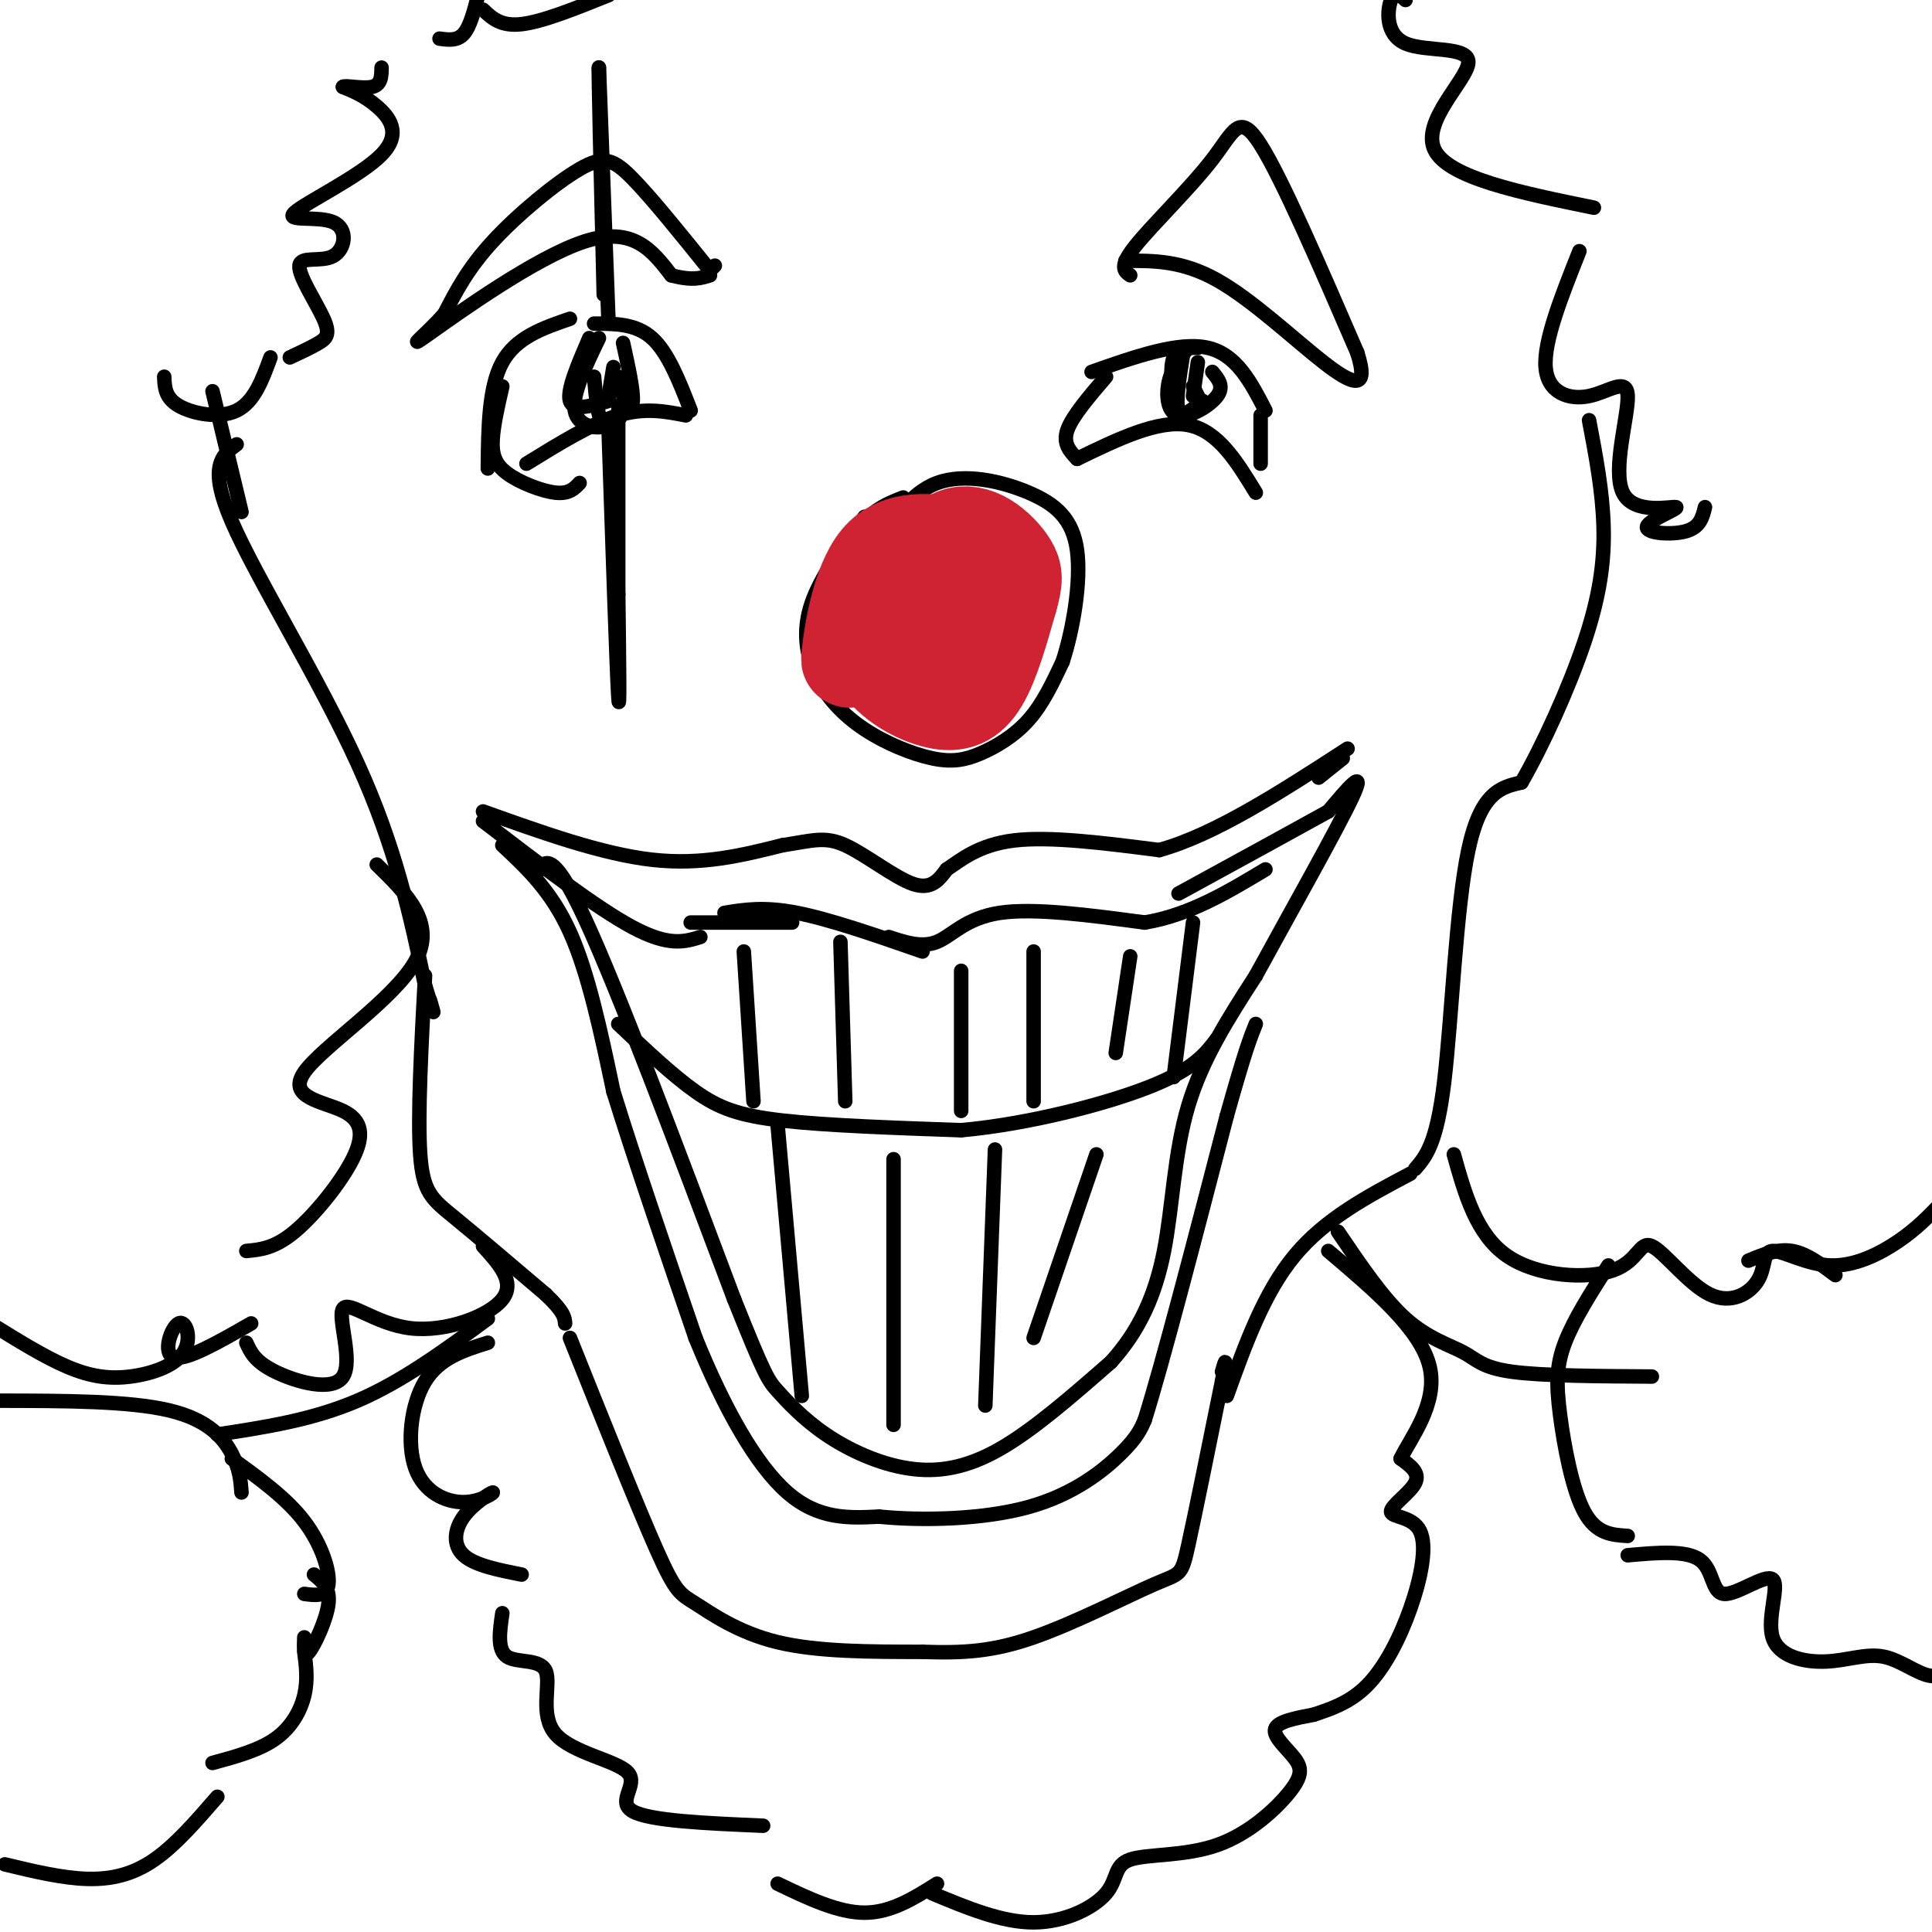 <svg viewBox='0 0 400 400' version='1.1' xmlns='http://www.w3.org/2000/svg' xmlns:xlink='http://www.w3.org/1999/xlink'><g fill='none' stroke='rgb(0,0,0)' stroke-width='3' stroke-linecap='round' stroke-linejoin='round'><path d='M143,191c0.000,0.000 21.000,0.000 21,0'/><path d='M150,189c4.083,-0.667 8.167,-1.333 15,0c6.833,1.333 16.417,4.667 26,8'/><path d='M184,194c3.444,1.133 6.889,2.267 10,1c3.111,-1.267 5.889,-4.933 13,-6c7.111,-1.067 18.556,0.467 30,2'/><path d='M237,191c9.167,-1.500 17.083,-6.250 25,-11'/><path d='M145,194c-3.250,1.000 -6.500,2.000 -14,-2c-7.500,-4.000 -19.250,-13.000 -31,-22'/><path d='M111,181c1.583,-2.833 3.167,-5.667 10,9c6.833,14.667 18.917,46.833 31,79'/><path d='M152,269c6.442,16.094 7.047,16.829 9,19c1.953,2.171 5.256,5.778 10,9c4.744,3.222 10.931,6.060 17,7c6.069,0.940 12.020,-0.017 19,-4c6.980,-3.983 14.990,-10.991 23,-18'/><path d='M230,282c5.917,-6.524 9.208,-13.833 11,-23c1.792,-9.167 2.083,-20.190 5,-30c2.917,-9.810 8.458,-18.405 14,-27'/><path d='M260,202c6.844,-12.556 16.956,-30.444 20,-37c3.044,-6.556 -0.978,-1.778 -5,3'/><path d='M275,168c-6.000,3.333 -18.500,10.167 -31,17'/><path d='M100,168c12.333,4.417 24.667,8.833 35,10c10.333,1.167 18.667,-0.917 27,-3'/><path d='M162,175c6.369,-0.976 8.792,-1.917 13,0c4.208,1.917 10.202,6.690 14,8c3.798,1.310 5.399,-0.845 7,-3'/><path d='M196,180c2.867,-1.889 6.533,-5.111 14,-6c7.467,-0.889 18.733,0.556 30,2'/><path d='M240,176c11.500,-3.167 25.250,-12.083 39,-21'/><path d='M278,157c0.000,0.000 -5.000,4.000 -5,4'/><path d='M104,175c5.083,4.750 10.167,9.500 14,18c3.833,8.500 6.417,20.750 9,33'/><path d='M127,226c4.333,14.000 10.667,32.500 17,51'/><path d='M144,277c6.022,14.822 12.578,26.378 19,32c6.422,5.622 12.711,5.311 19,5'/><path d='M182,314c8.881,0.893 21.583,0.625 31,-2c9.417,-2.625 15.548,-7.607 19,-11c3.452,-3.393 4.226,-5.196 5,-7'/><path d='M237,294c3.667,-11.667 10.333,-37.333 17,-63'/><path d='M254,231c3.833,-13.667 4.917,-16.333 6,-19'/><path d='M128,212c5.578,5.289 11.156,10.578 16,14c4.844,3.422 8.956,4.978 18,6c9.044,1.022 23.022,1.511 37,2'/><path d='M199,234c13.800,-1.244 29.800,-5.356 39,-9c9.200,-3.644 11.600,-6.822 14,-10'/><path d='M154,197c0.000,0.000 2.000,31.000 2,31'/><path d='M174,195c0.000,0.000 1.000,33.000 1,33'/><path d='M199,201c0.000,0.000 0.000,29.000 0,29'/><path d='M214,197c0.000,0.000 0.000,31.000 0,31'/><path d='M234,198c0.000,0.000 -3.000,20.000 -3,20'/><path d='M247,191c0.000,0.000 -4.000,32.000 -4,32'/><path d='M187,103c-3.000,1.167 -6.000,2.333 -9,6c-3.000,3.667 -6.000,9.833 -9,16'/><path d='M179,107c-4.556,6.194 -9.112,12.389 -11,18c-1.888,5.611 -1.108,10.639 1,15c2.108,4.361 5.546,8.055 10,11c4.454,2.945 9.926,5.140 14,6c4.074,0.860 6.751,0.385 10,-1c3.249,-1.385 7.071,-3.682 10,-7c2.929,-3.318 4.964,-7.659 7,-12'/><path d='M220,137c2.107,-6.415 3.874,-16.451 3,-23c-0.874,-6.549 -4.389,-9.609 -10,-12c-5.611,-2.391 -13.317,-4.112 -19,-2c-5.683,2.112 -9.341,8.056 -13,14'/><path d='M181,114c-2.833,3.833 -3.417,6.417 -4,9'/><path d='M147,56c-5.994,-7.446 -11.988,-14.893 -16,-19c-4.012,-4.107 -6.042,-4.875 -11,-2c-4.958,2.875 -12.845,9.393 -18,15c-5.155,5.607 -7.577,10.304 -10,15'/><path d='M92,65c-3.917,4.440 -8.708,8.042 -3,4c5.708,-4.042 21.917,-15.726 32,-19c10.083,-3.274 14.042,1.863 18,7'/><path d='M139,57c4.333,1.167 6.167,0.583 8,0'/><path d='M147,56c0.000,0.000 1.000,-1.000 1,-1'/><path d='M234,57c-1.208,-0.845 -2.417,-1.690 1,-6c3.417,-4.310 11.458,-12.083 16,-18c4.542,-5.917 5.583,-9.976 10,-3c4.417,6.976 12.208,24.988 20,43'/><path d='M281,73c2.595,8.071 -0.917,6.750 -7,2c-6.083,-4.750 -14.738,-12.929 -22,-17c-7.262,-4.071 -13.131,-4.036 -19,-4'/><path d='M118,66c-5.583,1.917 -11.167,3.833 -14,9c-2.833,5.167 -2.917,13.583 -3,22'/><path d='M104,80c-0.917,3.988 -1.833,7.976 -2,11c-0.167,3.024 0.417,5.083 3,7c2.583,1.917 7.167,3.690 10,4c2.833,0.310 3.917,-0.845 5,-2'/><path d='M109,96c6.750,-4.167 13.500,-8.333 19,-10c5.500,-1.667 9.750,-0.833 14,0'/><path d='M123,67c4.333,0.000 8.667,0.000 12,3c3.333,3.000 5.667,9.000 8,15'/><path d='M122,70c-2.333,5.417 -4.667,10.833 -4,13c0.667,2.167 4.333,1.083 8,0'/><path d='M124,70c-2.800,5.844 -5.600,11.689 -5,15c0.600,3.311 4.600,4.089 7,3c2.400,-1.089 3.200,-4.044 4,-7'/><path d='M129,71c1.083,4.917 2.167,9.833 2,12c-0.167,2.167 -1.583,1.583 -3,1'/><path d='M129,82c0.000,0.000 1.000,1.000 1,1'/><path d='M226,77c9.000,-3.167 18.000,-6.333 24,-5c6.000,1.333 9.000,7.167 12,13'/><path d='M229,78c-3.500,4.083 -7.000,8.167 -8,11c-1.000,2.833 0.500,4.417 2,6'/><path d='M223,95c8.417,-4.083 16.833,-8.167 23,-7c6.167,1.167 10.083,7.583 14,14'/><path d='M261,96c0.000,0.000 0.000,-10.000 0,-10'/><path d='M248,72c-2.083,0.000 -4.167,0.000 -5,2c-0.833,2.000 -0.417,6.000 0,10'/><path d='M246,72c-1.673,2.077 -3.345,4.155 -4,7c-0.655,2.845 -0.292,6.458 2,7c2.292,0.542 6.512,-1.988 8,-4c1.488,-2.012 0.244,-3.506 -1,-5'/><path d='M248,75c0.000,0.000 -1.000,7.000 -1,7'/><path d='M126,89c0.833,24.667 1.667,49.333 2,55c0.333,5.667 0.167,-7.667 0,-21'/><path d='M128,123c0.000,-9.833 0.000,-23.917 0,-38'/><path d='M126,67c0.000,0.000 -2.000,-53.000 -2,-53'/><path d='M124,14c-0.167,-1.000 0.417,23.000 1,47'/><path d='M44,81c0.000,0.000 6.000,25.000 6,25'/><path d='M49,92c-3.000,2.222 -6.000,4.444 -1,16c5.000,11.556 18.000,32.444 26,50c8.000,17.556 11.000,31.778 14,46'/><path d='M88,204c2.500,8.167 1.750,5.583 1,3'/><path d='M88,202c-0.778,14.533 -1.556,29.067 -1,37c0.556,7.933 2.444,9.267 7,13c4.556,3.733 11.778,9.867 19,16'/><path d='M113,268c3.833,3.667 3.917,4.833 4,6'/><path d='M118,277c7.030,17.577 14.060,35.155 18,44c3.940,8.845 4.792,8.958 8,11c3.208,2.042 8.774,6.012 17,8c8.226,1.988 19.113,1.994 30,2'/><path d='M191,342c8.424,0.278 14.485,-0.029 23,-3c8.515,-2.971 19.485,-8.608 25,-11c5.515,-2.392 5.576,-1.541 7,-8c1.424,-6.459 4.212,-20.230 7,-34'/><path d='M253,286c1.167,-6.000 0.583,-4.000 0,-2'/><path d='M254,289c3.833,-10.667 7.667,-21.333 14,-29c6.333,-7.667 15.167,-12.333 24,-17'/><path d='M293,242c2.222,-2.578 4.444,-5.156 6,-18c1.556,-12.844 2.444,-35.956 5,-48c2.556,-12.044 6.778,-13.022 11,-14'/><path d='M315,162c4.369,-7.560 9.792,-19.458 13,-29c3.208,-9.542 4.202,-16.726 4,-24c-0.202,-7.274 -1.601,-14.637 -3,-22'/><path d='M78,179c6.191,6.040 12.382,12.080 8,20c-4.382,7.920 -19.337,17.719 -23,23c-3.663,5.281 3.967,6.044 8,8c4.033,1.956 4.471,5.103 2,10c-2.471,4.897 -7.849,11.542 -12,15c-4.151,3.458 -7.076,3.729 -10,4'/><path d='M52,274c-6.777,3.892 -13.554,7.785 -16,7c-2.446,-0.785 -0.562,-6.246 1,-7c1.562,-0.754 2.800,3.200 1,6c-1.800,2.800 -6.638,4.446 -11,5c-4.362,0.554 -8.246,0.015 -13,-2c-4.754,-2.015 -10.377,-5.508 -16,-9'/><path d='M301,239c2.324,8.300 4.649,16.601 11,21c6.351,4.399 16.730,4.897 22,3c5.270,-1.897 5.431,-6.189 8,-5c2.569,1.189 7.545,7.857 12,10c4.455,2.143 8.387,-0.241 10,-3c1.613,-2.759 0.907,-5.894 3,-6c2.093,-0.106 6.987,2.818 12,3c5.013,0.182 10.147,-2.376 14,-5c3.853,-2.624 6.427,-5.312 9,-8'/><path d='M402,249c2.333,-3.500 3.667,-8.250 5,-13'/><path d='M100,258c3.390,3.735 6.780,7.470 4,11c-2.780,3.530 -11.731,6.855 -19,6c-7.269,-0.855 -12.856,-5.889 -14,-4c-1.144,1.889 2.153,10.701 0,14c-2.153,3.299 -9.758,1.085 -14,-1c-4.242,-2.085 -5.121,-4.043 -6,-6'/><path d='M34,78c0.089,2.178 0.178,4.356 3,6c2.822,1.644 8.378,2.756 12,1c3.622,-1.756 5.311,-6.378 7,-11'/><path d='M60,74c2.221,-1.035 4.443,-2.070 6,-3c1.557,-0.930 2.450,-1.756 1,-5c-1.450,-3.244 -5.242,-8.905 -5,-11c0.242,-2.095 4.517,-0.623 7,-2c2.483,-1.377 3.174,-5.604 0,-7c-3.174,-1.396 -10.211,0.038 -8,-2c2.211,-2.038 13.672,-7.549 18,-12c4.328,-4.451 1.522,-7.843 -1,-10c-2.522,-2.157 -4.761,-3.078 -7,-4'/><path d='M71,18c0.156,-0.444 4.044,0.444 6,0c1.956,-0.444 1.978,-2.222 2,-4'/><path d='M91,8c1.833,0.250 3.667,0.500 5,-1c1.333,-1.500 2.167,-4.750 3,-8'/><path d='M100,2c1.833,1.750 3.667,3.500 8,3c4.333,-0.500 11.167,-3.250 18,-6'/><path d='M291,0c-1.105,-1.022 -2.211,-2.045 -3,0c-0.789,2.045 -1.263,7.156 3,9c4.263,1.844 13.263,0.419 13,4c-0.263,3.581 -9.789,12.166 -7,18c2.789,5.834 17.895,8.917 33,12'/><path d='M327,52c-3.698,9.306 -7.397,18.612 -7,24c0.397,5.388 4.888,6.858 9,6c4.112,-0.858 7.843,-4.044 8,0c0.157,4.044 -3.262,15.318 -1,20c2.262,4.682 10.204,2.770 11,3c0.796,0.230 -5.555,2.600 -6,4c-0.445,1.400 5.016,1.828 8,1c2.984,-0.828 3.492,-2.914 4,-5'/></g>
<g fill='none' stroke='rgb(207,34,51)' stroke-width='3' stroke-linecap='round' stroke-linejoin='round'><path d='M191,111c-1.327,-0.724 -2.655,-1.449 -4,-1c-1.345,0.449 -2.709,2.071 -5,5c-2.291,2.929 -5.509,7.166 -7,11c-1.491,3.834 -1.255,7.265 0,7c1.255,-0.265 3.530,-4.225 4,-10c0.470,-5.775 -0.866,-13.364 -1,-12c-0.134,1.364 0.933,11.682 2,22'/></g>
<g fill='none' stroke='rgb(207,34,51)' stroke-width='20' stroke-linecap='round' stroke-linejoin='round'><path d='M201,116c-5.822,6.733 -11.644,13.467 -14,17c-2.356,3.533 -1.244,3.867 0,4c1.244,0.133 2.622,0.067 4,0'/><path d='M199,113c-6.489,-0.911 -12.978,-1.822 -17,3c-4.022,4.822 -5.578,15.378 -6,19c-0.422,3.622 0.289,0.311 1,-3'/><path d='M180,122c-0.280,5.417 -0.560,10.833 2,15c2.560,4.167 7.958,7.083 12,8c4.042,0.917 6.726,-0.167 9,-4c2.274,-3.833 4.137,-10.417 6,-17'/><path d='M209,124c1.152,-3.941 1.030,-5.293 0,-7c-1.030,-1.707 -2.970,-3.767 -5,-5c-2.030,-1.233 -4.152,-1.638 -6,-1c-1.848,0.638 -3.424,2.319 -5,4'/></g>
<g fill='none' stroke='rgb(0,0,0)' stroke-width='3' stroke-linecap='round' stroke-linejoin='round'><path d='M161,233c0.000,0.000 5.000,56.000 5,56'/><path d='M185,240c0.000,0.000 0.000,55.000 0,55'/><path d='M206,238c0.000,0.000 -2.000,53.000 -2,53'/><path d='M227,239c0.000,0.000 -13.000,38.000 -13,38'/><path d='M101,273c-8.833,6.500 -17.667,13.000 -27,17c-9.333,4.000 -19.167,5.500 -29,7'/><path d='M0,290c13.378,0.022 26.756,0.044 35,2c8.244,1.956 11.356,5.844 13,9c1.644,3.156 1.822,5.578 2,8'/><path d='M48,302c5.667,4.089 11.333,8.178 15,13c3.667,4.822 5.333,10.378 5,13c-0.333,2.622 -2.667,2.311 -5,2'/><path d='M65,326c1.689,1.356 3.378,2.711 3,6c-0.378,3.289 -2.822,8.511 -4,10c-1.178,1.489 -1.089,-0.756 -1,-3'/><path d='M63,342c0.378,2.911 0.756,5.822 0,9c-0.756,3.178 -2.644,6.622 -6,9c-3.356,2.378 -8.178,3.689 -13,5'/><path d='M45,372c-4.311,4.978 -8.622,9.956 -13,13c-4.378,3.044 -8.822,4.156 -14,4c-5.178,-0.156 -11.089,-1.578 -17,-3'/><path d='M101,278c-5.025,1.578 -10.050,3.156 -13,8c-2.950,4.844 -3.825,12.953 -2,18c1.825,5.047 6.351,7.032 10,7c3.649,-0.032 6.421,-2.081 6,-2c-0.421,0.081 -4.037,2.291 -6,5c-1.963,2.709 -2.275,5.917 0,8c2.275,2.083 7.138,3.042 12,4'/><path d='M104,334c-0.554,3.809 -1.108,7.619 1,9c2.108,1.381 6.877,0.334 8,3c1.123,2.666 -1.400,9.044 2,13c3.400,3.956 12.723,5.488 15,8c2.277,2.512 -2.492,6.003 1,8c3.492,1.997 15.246,2.498 27,3'/><path d='M161,390c6.250,3.000 12.500,6.000 18,6c5.500,0.000 10.250,-3.000 15,-6'/><path d='M193,392c7.214,3.007 14.427,6.013 21,6c6.573,-0.013 12.505,-3.047 15,-6c2.495,-2.953 1.551,-5.827 5,-7c3.449,-1.173 11.289,-0.646 18,-3c6.711,-2.354 12.294,-7.590 15,-11c2.706,-3.410 2.536,-4.995 1,-7c-1.536,-2.005 -4.439,-4.430 -4,-6c0.439,-1.570 4.219,-2.285 8,-3'/><path d='M272,355c3.248,-1.101 7.368,-2.352 11,-6c3.632,-3.648 6.777,-9.693 9,-16c2.223,-6.307 3.524,-12.876 2,-16c-1.524,-3.124 -5.872,-2.803 -6,-4c-0.128,-1.197 3.963,-3.914 5,-6c1.037,-2.086 -0.982,-3.543 -3,-5'/><path d='M290,302c1.800,-3.933 7.800,-11.267 6,-19c-1.800,-7.733 -11.400,-15.867 -21,-24'/><path d='M277,255c4.685,6.929 9.369,13.857 14,18c4.631,4.143 9.208,5.500 12,7c2.792,1.500 3.798,3.143 10,4c6.202,0.857 17.601,0.929 29,1'/><path d='M333,262c-3.595,5.631 -7.190,11.262 -9,16c-1.810,4.738 -1.833,8.583 -1,15c0.833,6.417 2.524,15.405 5,20c2.476,4.595 5.738,4.798 9,5'/><path d='M337,322c6.095,-0.546 12.190,-1.093 15,1c2.810,2.093 2.333,6.825 5,7c2.667,0.175 8.476,-4.208 10,-3c1.524,1.208 -1.238,8.006 0,12c1.238,3.994 6.476,5.184 11,5c4.524,-0.184 8.333,-1.742 12,-1c3.667,0.742 7.190,3.783 10,4c2.810,0.217 4.905,-2.392 7,-5'/><path d='M362,261c3.000,-1.250 6.000,-2.500 9,-2c3.000,0.500 6.000,2.750 9,5'/><path d='M245,73c-0.833,5.167 -1.667,10.333 -1,12c0.667,1.667 2.833,-0.167 5,-2'/><path d='M247,80c0.000,0.000 2.000,4.000 2,4'/><path d='M123,78c0.378,4.400 0.756,8.800 2,10c1.244,1.200 3.356,-0.800 4,-3c0.644,-2.200 -0.178,-4.600 -1,-7'/><path d='M127,76c0.000,0.000 -1.000,6.000 -1,6'/><path d='M126,82c0.000,0.500 0.500,-1.250 1,-3'/></g>
</svg>